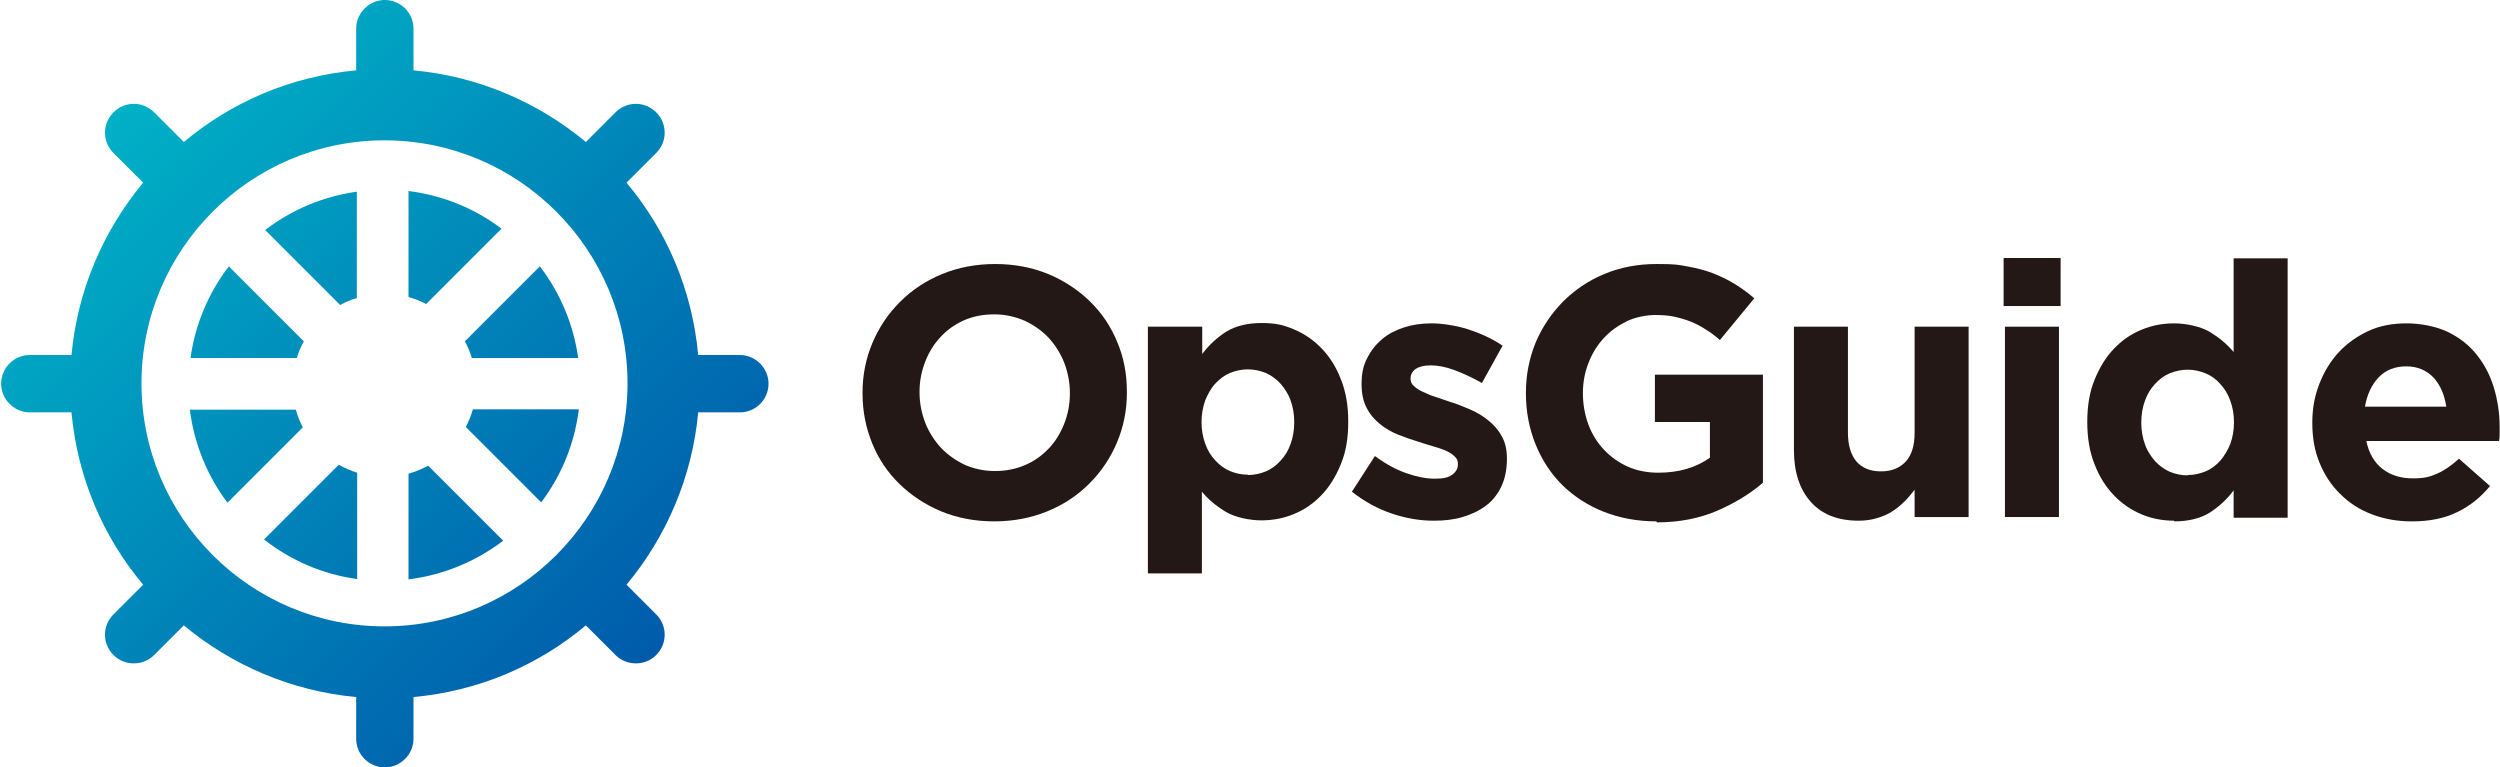 <svg width="1668" height="512" viewBox="0 0 1668 512" fill="none" xmlns="http://www.w3.org/2000/svg">
<path d="M663.336 347.857C650.436 347.857 638.871 345.633 627.972 341.184C617.296 336.736 607.955 330.509 600.17 322.946C592.386 315.384 586.158 306.265 581.932 295.812C577.707 285.358 575.482 274.46 575.482 262.449V262.005C575.482 250.217 577.707 239.096 582.155 228.642C586.603 218.189 592.608 209.292 600.615 201.285C608.4 193.501 617.741 187.273 628.64 182.825C639.538 178.376 651.326 176.152 664.004 176.152C676.681 176.152 688.469 178.376 699.368 182.825C710.044 187.273 719.385 193.501 727.17 201.063C734.954 208.625 741.182 217.744 745.408 228.198C749.856 238.651 751.858 249.549 751.858 261.56V262.005C751.858 273.793 749.634 284.913 745.185 295.367C740.737 305.82 734.732 314.717 726.725 322.724C718.94 330.509 709.599 336.736 698.7 341.184C687.802 345.633 676.014 347.857 663.336 347.857ZM663.781 314.272C671.121 314.272 677.793 312.938 684.021 310.269C690.249 307.6 695.364 303.819 699.813 299.148C704.261 294.477 707.597 288.917 710.044 282.689C712.49 276.462 713.825 269.789 713.825 262.672V262.227C713.825 255.11 712.49 248.437 710.044 241.987C707.597 235.76 704.038 230.199 699.59 225.306C695.142 220.635 689.804 216.854 683.576 213.963C677.349 211.294 670.676 209.737 663.336 209.737C655.997 209.737 649.102 211.072 643.097 213.741C637.091 216.41 631.753 220.191 627.528 224.861C623.079 229.532 619.743 235.092 617.296 241.32C614.85 247.548 613.515 254.22 613.515 261.337V261.782C613.515 268.9 614.85 275.572 617.296 282.022C619.743 288.25 623.302 293.81 627.75 298.703C632.198 303.374 637.536 307.155 643.541 310.046C649.547 312.715 656.442 314.272 663.781 314.272Z" fill="#231815"/>
<path d="M766.092 217.967H802.123V236.205C806.571 230.2 811.909 225.307 818.137 221.303C824.364 217.522 832.149 215.52 841.713 215.52C851.277 215.52 856.392 216.855 863.287 219.746C870.182 222.638 876.41 226.863 881.748 232.424C887.085 237.984 891.534 244.879 894.648 253.108C897.984 261.338 899.541 270.679 899.541 281.133V281.578C899.541 292.254 897.984 301.595 894.648 309.602C891.311 317.831 887.085 324.726 881.748 330.287C876.41 335.847 870.404 340.073 863.287 342.964C856.392 345.856 849.052 347.19 841.49 347.19C833.928 347.19 823.92 345.188 817.692 341.407C811.464 337.626 806.126 333.178 801.9 328.062V382.554H765.869V217.522L766.092 217.967ZM832.594 316.942C836.82 316.942 840.823 316.052 844.604 314.495C848.385 312.938 851.499 310.492 854.39 307.378C857.282 304.264 859.506 300.705 861.063 296.257C862.62 292.031 863.51 287.138 863.51 281.8V281.355C863.51 276.24 862.62 271.347 861.063 267.121C859.506 262.672 857.059 259.114 854.39 256C851.499 252.886 848.163 250.439 844.604 248.883C840.823 247.326 836.82 246.436 832.594 246.436C828.368 246.436 824.364 247.326 820.583 248.883C816.802 250.439 813.688 252.886 810.797 256C807.906 259.114 805.904 262.895 804.125 267.121C802.568 271.569 801.678 276.24 801.678 281.355V281.8C801.678 286.916 802.568 291.809 804.125 296.035C805.682 300.483 807.906 304.042 810.797 307.155C813.688 310.269 816.802 312.716 820.583 314.273C824.364 315.83 828.368 316.719 832.594 316.719V316.942Z" fill="#231815"/>
<path d="M956.48 347.413C947.361 347.413 938.242 345.856 928.9 342.742C919.559 339.628 910.44 334.735 901.988 328.063L917.335 304.264C924.23 309.38 931.125 313.161 938.02 315.607C944.914 318.054 951.365 319.388 957.37 319.388C963.375 319.388 966.489 318.499 968.935 316.719C971.382 314.94 972.716 312.716 972.716 309.825V309.38C972.716 307.378 972.049 305.821 970.492 304.487C969.158 303.152 967.156 301.818 964.709 300.706C962.263 299.593 959.371 298.704 956.258 297.814C953.144 296.924 949.808 295.812 946.249 294.7C941.801 293.366 937.352 291.809 932.904 290.03C928.456 288.25 924.23 285.804 920.671 282.912C917.113 280.021 913.999 276.462 911.775 272.014C909.55 267.788 908.438 262.45 908.438 256.445V256C908.438 249.55 909.55 243.767 912.219 238.874C914.666 233.981 918.002 229.755 922.228 226.196C926.454 222.638 931.347 220.191 936.908 218.412C942.468 216.633 948.473 215.743 955.146 215.743C961.818 215.743 971.382 217.077 979.611 219.746C987.841 222.415 995.625 225.974 1002.52 230.645L988.73 255.555C982.503 251.997 976.275 249.105 970.27 246.881C964.265 244.657 958.927 243.767 954.478 243.767C950.03 243.767 946.694 244.657 944.47 246.214C942.245 247.771 941.133 249.995 941.133 252.441V252.886C941.133 254.666 941.801 256.223 943.357 257.557C944.692 258.891 946.694 260.226 949.14 261.338C951.587 262.45 954.256 263.785 957.37 264.674C960.484 265.786 963.82 266.898 967.156 268.011C971.604 269.345 976.053 271.124 980.723 273.126C985.394 275.128 989.398 277.574 992.956 280.466C996.515 283.357 999.629 286.693 1001.85 290.919C1004.3 294.923 1005.41 300.038 1005.41 305.821V306.266C1005.41 313.383 1004.08 319.611 1001.63 324.726C999.184 329.842 995.848 334.068 991.399 337.404C986.951 340.74 981.835 343.187 975.83 344.966C969.825 346.746 963.597 347.413 956.702 347.413H956.48Z" fill="#231815"/>
<path d="M1105.28 347.857C1092.38 347.857 1080.59 345.633 1069.91 341.407C1059.24 337.181 1050.12 331.176 1042.33 323.614C1034.77 316.052 1028.76 306.933 1024.54 296.479C1020.31 286.026 1018.09 274.682 1018.09 262.449V262.005C1018.09 250.217 1020.31 239.096 1024.54 228.642C1028.99 218.189 1034.99 209.292 1042.78 201.285C1050.56 193.501 1059.68 187.273 1070.36 182.825C1081.03 178.376 1092.6 176.152 1105.28 176.152C1117.95 176.152 1119.51 176.597 1125.52 177.709C1131.52 178.821 1137.3 180.156 1142.42 182.158C1147.53 184.159 1152.43 186.383 1157.1 189.275C1161.77 192.166 1166.22 195.28 1170.44 199.061L1147.53 226.863C1144.42 224.194 1141.31 221.747 1137.97 219.746C1134.86 217.744 1131.52 215.965 1128.18 214.63C1124.85 213.296 1121.07 212.184 1117.06 211.294C1113.06 210.404 1108.83 210.182 1103.94 210.182C1099.05 210.182 1091.04 211.516 1085.26 214.408C1079.48 217.299 1074.36 220.858 1070.13 225.529C1065.69 230.199 1062.35 235.76 1059.9 241.987C1057.46 248.215 1056.12 254.887 1056.12 262.005V262.449C1056.12 270.012 1057.46 277.129 1059.9 283.579C1062.35 290.029 1065.91 295.589 1070.36 300.26C1074.8 304.931 1080.14 308.712 1086.15 311.381C1092.15 314.05 1099.05 315.384 1106.39 315.384C1119.96 315.384 1131.52 312.048 1140.86 305.376V281.577H1104.16V249.994H1176.23V322.057C1167.77 329.396 1157.54 335.624 1145.76 340.74C1133.97 345.855 1120.4 348.524 1105.28 348.524V347.857Z" fill="#231815"/>
<path d="M1240.06 347.413C1226.27 347.413 1215.6 343.187 1208.26 334.958C1200.69 326.506 1196.91 314.94 1196.91 300.261V217.967H1232.94V288.695C1232.94 297.147 1234.95 303.597 1238.73 308.045C1242.51 312.271 1247.85 314.495 1254.96 314.495C1262.08 314.495 1267.42 312.271 1271.42 308.045C1275.42 303.819 1277.43 297.369 1277.43 288.695V217.967H1313.46V344.966H1277.43V326.728C1275.42 329.397 1273.2 332.066 1270.75 334.513C1268.31 336.959 1265.64 339.183 1262.52 341.185C1259.41 343.187 1256.3 344.521 1252.52 345.633C1248.96 346.745 1244.73 347.413 1240.28 347.413H1240.06Z" fill="#231815"/>
<path d="M1336.81 172.149H1374.84V204.177H1336.81V172.149ZM1337.7 217.967H1373.73V344.966H1337.7V217.967Z" fill="#231815"/>
<path d="M1450.47 347.413C1443.13 347.413 1435.79 346.078 1428.89 343.187C1422 340.296 1415.77 336.07 1410.43 330.509C1405.09 324.949 1400.64 318.054 1397.53 309.825C1394.19 301.595 1392.64 292.254 1392.64 281.8V281.356C1392.64 270.68 1394.19 261.338 1397.53 253.331C1400.87 245.102 1405.09 238.207 1410.43 232.647C1415.77 227.086 1421.77 222.86 1428.89 219.969C1435.79 217.078 1443.13 215.743 1450.69 215.743C1458.25 215.743 1468.26 217.745 1474.49 221.526C1480.71 225.307 1486.05 229.755 1490.28 234.871V172.372H1526.31V345.411H1490.28V327.173C1485.83 333.178 1480.49 338.071 1474.26 342.075C1468.04 345.856 1460.25 347.858 1450.69 347.858L1450.47 347.413ZM1459.58 316.942C1463.81 316.942 1467.81 316.052 1471.6 314.495C1475.38 312.939 1478.49 310.492 1481.38 307.378C1484.05 304.264 1486.27 300.483 1488.05 296.257C1489.61 291.809 1490.5 287.138 1490.5 282.023V281.578C1490.5 276.462 1489.61 271.569 1488.05 267.343C1486.5 262.895 1484.27 259.336 1481.38 256.223C1478.71 253.109 1475.38 250.662 1471.6 249.105C1467.81 247.548 1463.81 246.659 1459.58 246.659C1455.36 246.659 1451.36 247.548 1447.57 249.105C1443.79 250.662 1440.68 253.109 1437.79 256.223C1434.9 259.336 1432.67 262.895 1431.12 267.343C1429.56 271.569 1428.67 276.462 1428.67 281.8V282.245C1428.67 287.361 1429.56 292.254 1431.12 296.48C1432.67 300.928 1435.12 304.487 1437.79 307.601C1440.68 310.714 1444.02 313.161 1447.57 314.718C1451.36 316.275 1455.36 317.164 1459.58 317.164V316.942Z" fill="#231815"/>
<path d="M1609.05 347.858C1599.48 347.858 1590.81 346.301 1582.58 343.187C1574.35 340.073 1567.46 335.625 1561.45 329.62C1555.45 323.837 1551 316.942 1547.66 308.935C1544.32 300.928 1542.77 292.031 1542.77 282.245V281.8C1542.77 272.681 1544.32 264.229 1547.44 256.222C1550.55 248.216 1554.78 241.098 1560.34 235.093C1565.9 229.088 1572.57 224.417 1580.13 220.858C1587.7 217.3 1596.37 215.743 1605.71 215.743C1615.05 215.743 1625.51 217.745 1633.29 221.526C1641.08 225.307 1647.53 230.422 1652.64 236.872C1657.76 243.322 1661.54 250.662 1663.98 258.891C1666.43 267.121 1667.76 275.795 1667.76 284.914C1667.76 294.033 1667.76 287.805 1667.76 289.362C1667.76 290.919 1667.76 292.699 1667.32 294.256H1578.8C1580.58 302.485 1584.14 308.712 1589.7 312.938C1595.26 317.164 1601.93 319.166 1609.94 319.166C1617.94 319.166 1621.28 318.054 1625.95 316.052C1630.62 314.05 1635.51 310.714 1640.63 306.044L1661.32 324.282C1655.31 331.621 1647.97 337.626 1639.52 341.63C1631.07 345.856 1620.84 347.858 1609.49 347.858H1609.05ZM1632.18 271.569C1631.07 263.562 1628.18 256.89 1623.73 251.997C1619.06 247.103 1613.05 244.434 1605.49 244.434C1597.93 244.434 1591.7 246.881 1587.03 251.774C1582.36 256.667 1579.24 263.34 1577.91 271.347H1632.18V271.569Z" fill="#231815"/>
<path d="M226.959 203.51C230.518 201.508 234.299 199.951 238.08 198.839V127.889C215.839 131.002 194.932 139.677 176.916 153.466L226.959 203.51Z" fill="url(#paint0_linear_2074_30347)"/>
<path d="M202.716 227.753L152.672 177.709C138.883 195.725 130.209 216.632 127.095 238.874H198.045C199.157 235.093 200.714 231.312 202.716 227.753Z" fill="url(#paint1_linear_2074_30347)"/>
<path d="M334.609 152.577C316.37 138.787 295.241 130.335 272.555 127.444V198.172C276.558 199.284 280.562 200.841 284.343 202.843L334.609 152.577Z" fill="url(#paint2_linear_2074_30347)"/>
<path d="M197.377 273.348H126.649C129.541 295.812 137.993 317.164 151.782 335.402L202.048 285.136C200.046 281.355 198.49 277.352 197.377 273.348Z" fill="url(#paint3_linear_2074_30347)"/>
<path d="M176.025 359.868C194.263 374.102 215.393 383.222 238.302 386.335V315.385C234.076 314.05 229.85 312.271 226.069 310.047L176.248 359.868H176.025Z" fill="url(#paint4_linear_2074_30347)"/>
<path d="M272.555 315.83V386.558C295.686 383.667 317.26 374.77 335.721 360.758L285.677 310.715C281.451 312.939 277.225 314.718 272.555 316.053V315.83Z" fill="url(#paint5_linear_2074_30347)"/>
<path d="M310.142 227.753C312.143 231.312 313.7 235.093 314.812 238.874H385.763C382.649 216.632 373.975 195.725 360.185 177.709L310.142 227.753Z" fill="url(#paint6_linear_2074_30347)"/>
<path d="M310.811 284.914L361.076 335.179C374.866 316.941 383.318 295.812 386.209 273.125H315.481C314.369 277.129 312.812 281.132 310.811 284.914Z" fill="url(#paint7_linear_2074_30347)"/>
<path d="M493.635 236.872H465.833C461.83 193.279 444.704 153.689 418.014 121.884L437.809 102.089C445.371 94.526 445.371 82.516 437.809 74.954C430.247 67.392 418.236 67.392 410.674 74.954L390.879 94.749C359.074 68.281 319.261 50.933 275.89 46.93V19.128C275.89 8.452 267.216 0 256.763 0C246.309 0 237.635 8.674 237.635 19.128V46.93C194.042 50.933 154.452 68.059 122.646 94.749L102.851 74.954C95.289 67.392 83.279 67.392 75.717 74.954C68.154 82.516 68.154 94.526 75.717 102.089L95.512 121.884C69.044 153.689 51.696 193.501 47.692 236.872H19.89C9.214 236.872 0.763 245.546 0.763 256C0.763 266.454 9.437 275.128 19.89 275.128H47.692C51.696 318.721 68.822 358.311 95.512 390.116L75.717 409.911C68.154 417.473 68.154 429.484 75.717 437.046C79.498 440.827 84.391 442.606 89.284 442.606C94.177 442.606 99.07 440.827 102.851 437.046L122.646 417.251C154.452 443.718 194.264 461.067 237.635 465.07V492.872C237.635 503.548 246.309 512 256.763 512C267.216 512 275.89 503.326 275.89 492.872V465.07C319.484 461.067 359.074 443.941 390.879 417.251L410.674 437.046C414.455 440.827 419.348 442.606 424.241 442.606C429.135 442.606 434.028 440.827 437.809 437.046C445.371 429.484 445.371 417.473 437.809 409.911L418.014 390.116C444.481 358.311 461.83 318.499 465.833 275.128H493.635C504.311 275.128 512.763 266.454 512.763 256C512.763 245.546 504.088 236.872 493.635 236.872ZM256.54 417.918C167.129 417.918 94.4 345.189 94.4 255.778C94.4 166.367 167.129 93.637 256.54 93.637C345.951 93.637 418.681 166.367 418.681 255.778C418.681 345.189 345.951 417.918 256.54 417.918Z" fill="url(#paint8_linear_2074_30347)"/>
<defs>
<linearGradient id="paint0_linear_2074_30347" x1="99.293" y1="32.25" x2="473.618" y2="406.575" gradientUnits="userSpaceOnUse">
<stop stop-color="#00B3C7"/>
<stop offset="1" stop-color="#005AAB"/>
</linearGradient>
<linearGradient id="paint1_linear_2074_30347" x1="31.679" y1="100.087" x2="406.003" y2="474.411" gradientUnits="userSpaceOnUse">
<stop stop-color="#00B3C7"/>
<stop offset="1" stop-color="#005AAB"/>
</linearGradient>
<linearGradient id="paint2_linear_2074_30347" x1="129.987" y1="1.779" x2="504.311" y2="376.104" gradientUnits="userSpaceOnUse">
<stop stop-color="#00B3C7"/>
<stop offset="1" stop-color="#005AAB"/>
</linearGradient>
<linearGradient id="paint3_linear_2074_30347" x1="0.985" y1="130.557" x2="375.31" y2="504.882" gradientUnits="userSpaceOnUse">
<stop stop-color="#00B3C7"/>
<stop offset="1" stop-color="#005AAB"/>
</linearGradient>
<linearGradient id="paint4_linear_2074_30347" x1="0.54" y1="131.002" x2="374.865" y2="505.327" gradientUnits="userSpaceOnUse">
<stop stop-color="#00B3C7"/>
<stop offset="1" stop-color="#005AAB"/>
</linearGradient>
<linearGradient id="paint5_linear_2074_30347" x1="31.012" y1="100.532" x2="405.337" y2="474.857" gradientUnits="userSpaceOnUse">
<stop stop-color="#00B3C7"/>
<stop offset="1" stop-color="#005AAB"/>
</linearGradient>
<linearGradient id="paint6_linear_2074_30347" x1="130.43" y1="1.112" x2="504.755" y2="375.437" gradientUnits="userSpaceOnUse">
<stop stop-color="#00B3C7"/>
<stop offset="1" stop-color="#005AAB"/>
</linearGradient>
<linearGradient id="paint7_linear_2074_30347" x1="100.628" y1="31.138" x2="474.73" y2="405.463" gradientUnits="userSpaceOnUse">
<stop stop-color="#00B3C7"/>
<stop offset="1" stop-color="#005AAB"/>
</linearGradient>
<linearGradient id="paint8_linear_2074_30347" x1="66.153" y1="65.612" x2="440.478" y2="439.937" gradientUnits="userSpaceOnUse">
<stop stop-color="#00B3C7"/>
<stop offset="1" stop-color="#005AAB"/>
</linearGradient>
</defs>
</svg>

